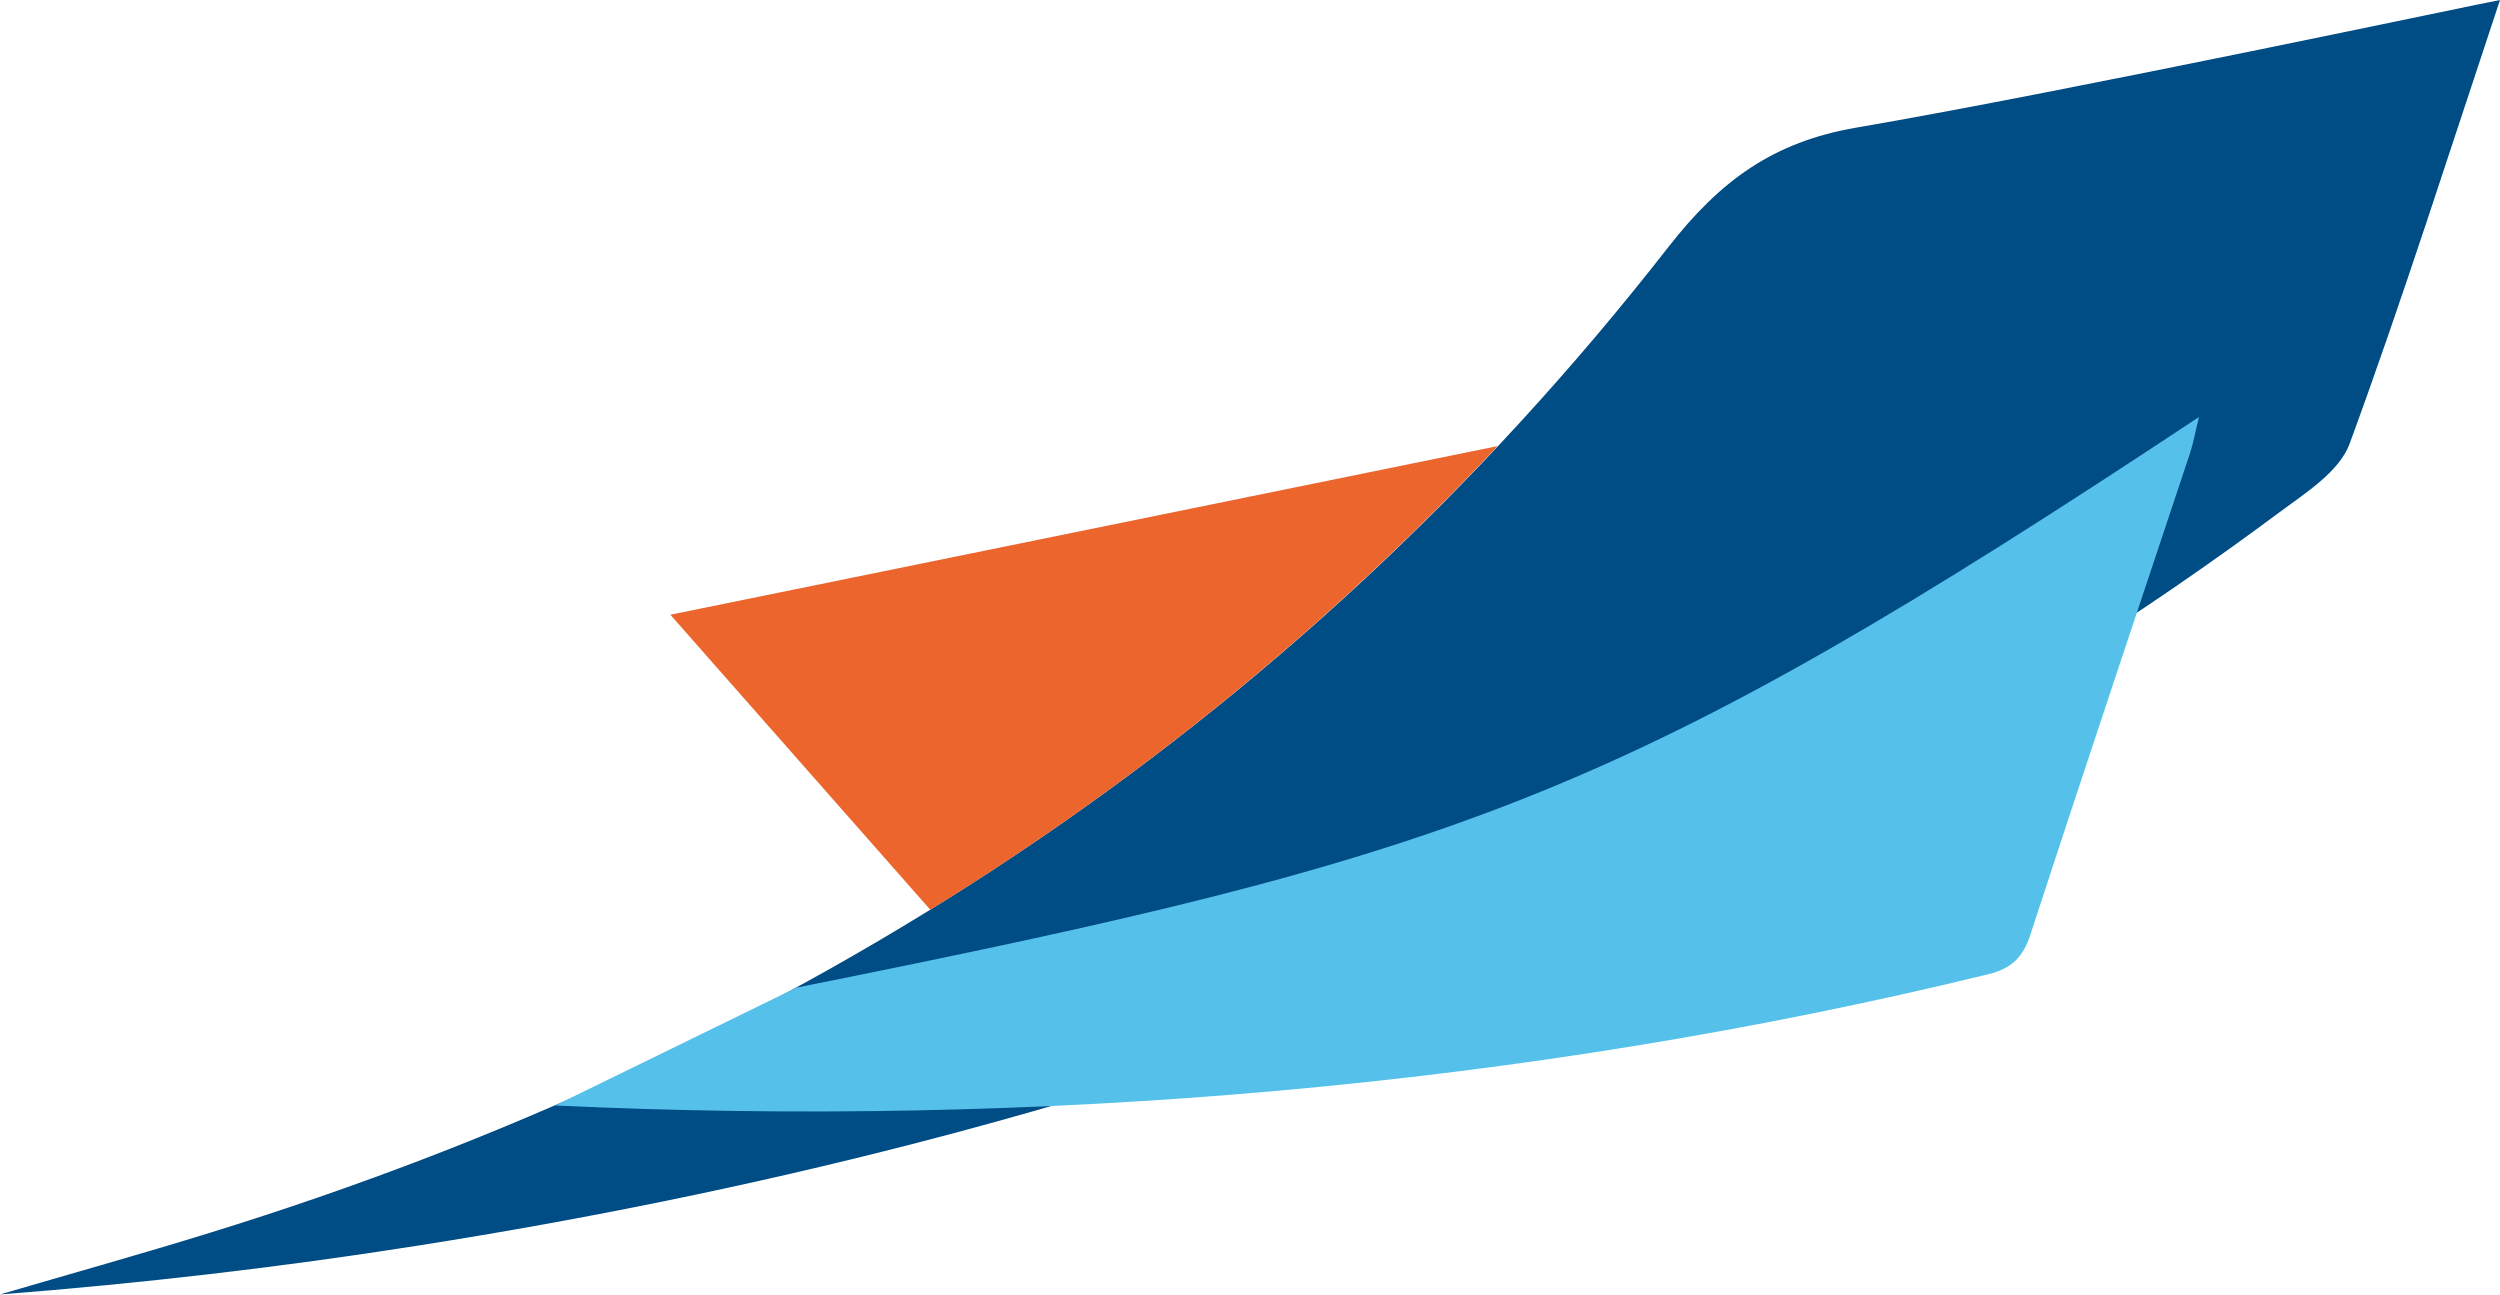<?xml version="1.0" encoding="UTF-8"?>
<svg xmlns="http://www.w3.org/2000/svg" id="a" width="125.42" height="64.95" viewBox="0 0 125.42 64.95">
  <path d="m125.42,0c-2.54,7.62-4.88,15-7.54,22.25-.51,1.4-2.19,2.46-3.51,3.44-13.67,10.17-28.59,18.04-44.5,24.08-15.82,6.01-32.15,10.08-48.84,12.71-6.96,1.1-13.97,1.91-21.03,2.46,3.51-1.03,7.03-2.01,10.52-3.09,29.39-9.08,54.16-25.08,73.19-49.47,2.57-3.29,5.22-5.26,9.43-5.98C103.6,4.61,124.83.09,125.42,0" fill="#004c85"></path>
  <path d="m75.13,22.38c-13.93,2.84-27.63,5.63-41.5,8.46,4.42,5.02,8.72,9.9,13.04,14.8,10.39-6.41,19.9-14.14,28.46-23.26h0Z" fill="#ec652d"></path>
  <path d="m39.95,49.55c33.43-6.69,41.44-9.47,70.37-28.63-.22.89-.3,1.36-.45,1.81-2.68,8.05-5.38,16.1-8.01,24.16-.37,1.14-.96,1.71-2.13,1.99-23.31,5.69-47.89,7.71-71.88,6.58" fill="#55c1eb"></path>
</svg>
